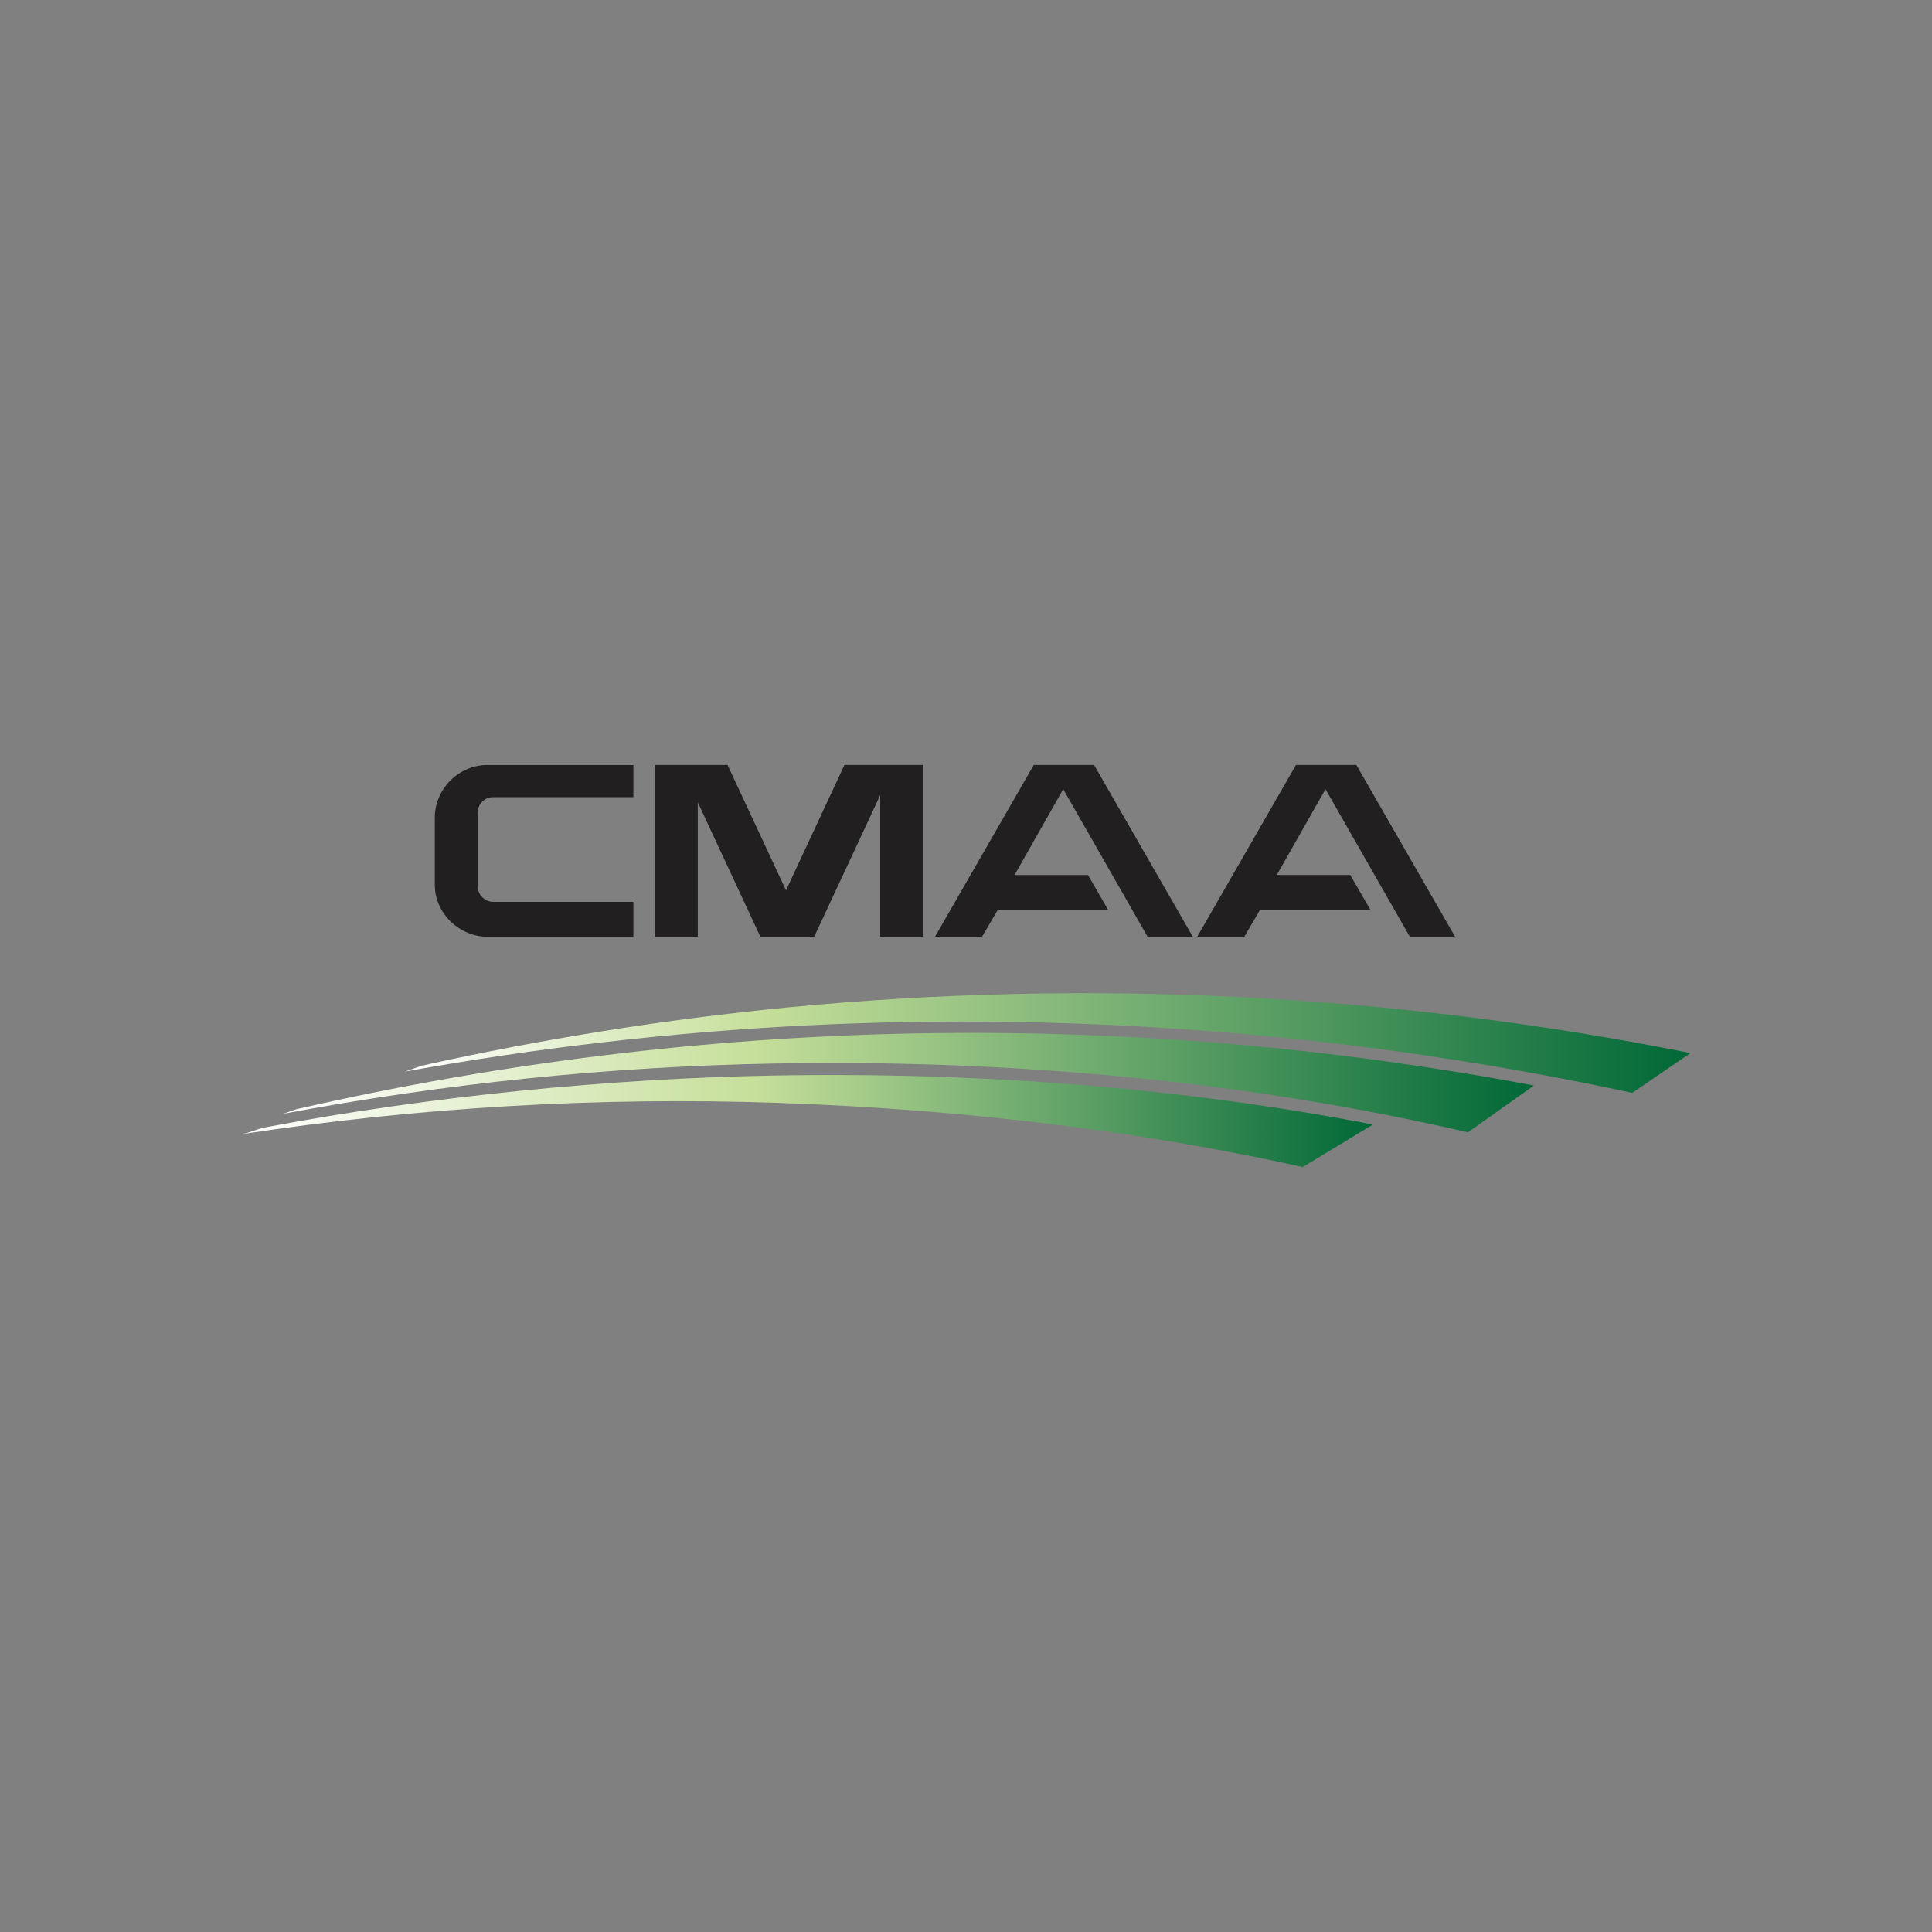 <?xml version="1.0" encoding="utf-8"?>
<!-- Generator: Adobe Illustrator 26.5.2, SVG Export Plug-In . SVG Version: 6.00 Build 0)  -->
<svg version="1.1" id="Camada_1" xmlns="http://www.w3.org/2000/svg" xmlns:xlink="http://www.w3.org/1999/xlink" x="0px" y="0px"
	 viewBox="0 0 8000 8000" style="enable-background:new 0 0 8000 8000;" xml:space="preserve">
<rect x="0" y="0" width="8000" height="8000" fill="#808080" stroke="none"/>
<style type="text/css">
	.st0{fill:url(#SVGID_1_);}
	.st1{fill:url(#SVGID_00000034075668889612959220000016277000118580789915_);}
	.st2{fill:url(#SVGID_00000026862600154401619860000002642776821872567481_);}
	.st3{fill:#221F20;}
	.st4{fill:url(#SVGID_00000169552990119543554800000003675665085523723921_);}
	.st5{fill:url(#SVGID_00000163030939602979830280000007953413687141801885_);}
	.st6{fill:url(#SVGID_00000142887945362459294020000006973053634631621278_);}
</style>
<g>
	<linearGradient id="SVGID_1_" gradientUnits="userSpaceOnUse" x1="1677.337" y1="4318.896" x2="7000" y2="4318.896">
		<stop  offset="0" style="stop-color:#FFFFFF"/>
		<stop  offset="0.275" style="stop-color:#C6DF9A"/>
		<stop  offset="1" style="stop-color:#006837"/>
	</linearGradient>
	<path class="st0" d="M3345.5,4245.7c1145.1-55.9,2292.6,38.1,3413.3,279.7l241.2-164.9c-1231.2-245.7-2491.8-309.2-3741.5-188.6
		c-508.6,49.7-1013.8,130.2-1512.7,241l-68.5,24.2C2228.7,4337.6,2785.9,4273.7,3345.5,4245.7z"/>
	
		<linearGradient id="SVGID_00000007403138859810078900000018086340908544634533_" gradientUnits="userSpaceOnUse" x1="1000" y1="4641.902" x2="5685.278" y2="4641.902">
		<stop  offset="0" style="stop-color:#FFFFFF"/>
		<stop  offset="0.455" style="stop-color:#C6DF9A"/>
		<stop  offset="1" style="stop-color:#006837"/>
	</linearGradient>
	<path style="fill:url(#SVGID_00000007403138859810078900000018086340908544634533_);" d="M5685.3,4656.4
		c-782.2-150.4-1613.9-218.5-2482.4-202.8c-678.9,12.3-1422.5,85.7-2092.3,212.3c-57.5,10.4-53.3,18.7-110.6,30.5
		c733.2-111.4,1475-154.9,2216.2-129.8c823.7,27.9,1556.3,127.6,2178.2,265.8L5685.3,4656.4z"/>
	
		<linearGradient id="SVGID_00000062894199828787211550000011375692556607057285_" gradientUnits="userSpaceOnUse" x1="1172.3" y1="4482.969" x2="6351.489" y2="4482.969">
		<stop  offset="0" style="stop-color:#FFFFFF"/>
		<stop  offset="0.377" style="stop-color:#C6DF9A"/>
		<stop  offset="1" style="stop-color:#006837"/>
	</linearGradient>
	<path style="fill:url(#SVGID_00000062894199828787211550000011375692556607057285_);" d="M6351.5,4494.9
		c-1696.6-320.5-3441.2-287.1-5124.3,98.1l-54.9,19c669.6-125.8,1348.5-195.4,2029.6-208.1c1015.5-18.5,1980.8,77.4,2876.4,284.9
		L6351.5,4494.9z"/>
	<path class="st3" d="M2622.7,3167.6V3301h-581c-8.4-0.2-16.8,1.4-24.6,4.7c-7.8,3.3-14.8,8.1-20.6,14.3
		c-5.9,5.9-10.6,12.9-13.7,20.6c-3.1,7.7-4.7,16-4.6,24.4v304.4c-0.1,8.3,1.5,16.6,4.6,24.4c3.1,7.7,7.8,14.7,13.7,20.6
		c5.8,6.2,12.8,11.1,20.6,14.6c7.8,3.4,16.1,5.3,24.6,5.4h581v144.4h-604.6c-28.4,0.1-56.6-5.6-82.6-16.9
		c-25.7-10.9-49.2-26.5-69.3-45.8c-20.2-19.6-36.5-42.9-47.9-68.6c-12-26.7-18.1-55.7-17.8-85v-276c-0.2-29.2,5.7-58.1,17.3-84.9
		c22.3-52.3,63.9-94,116.2-116.6c26.5-11.6,55.2-17.5,84.1-17.3H2622.7z"/>
	<path class="st3" d="M4530.3,3167.6l408.8,711.1h-187.3l-349.2-610.9L4201,3623.2h304.1l83.5,144.4h-457l-65.2,111.1h-194.7
		l408.8-711.1H4530.3z"/>
	<path class="st3" d="M5616.4,3167.6l408.8,711.1h-187.4l-349.2-610.9l-201.7,355.3h304.2l83.5,144.4h-457l-65.2,111.1h-194.8
		l408.8-711.1H5616.4z"/>
	<path class="st3" d="M3496.6,3167.6l-242,519.2l-242-519.2h-301.1v711.1h177.8v-556.6l259.2,556.6h27.5h178.8h16.7l273.3-586.3
		v586.3h177.8v-711.1H3496.6z"/>
</g>
</svg>

